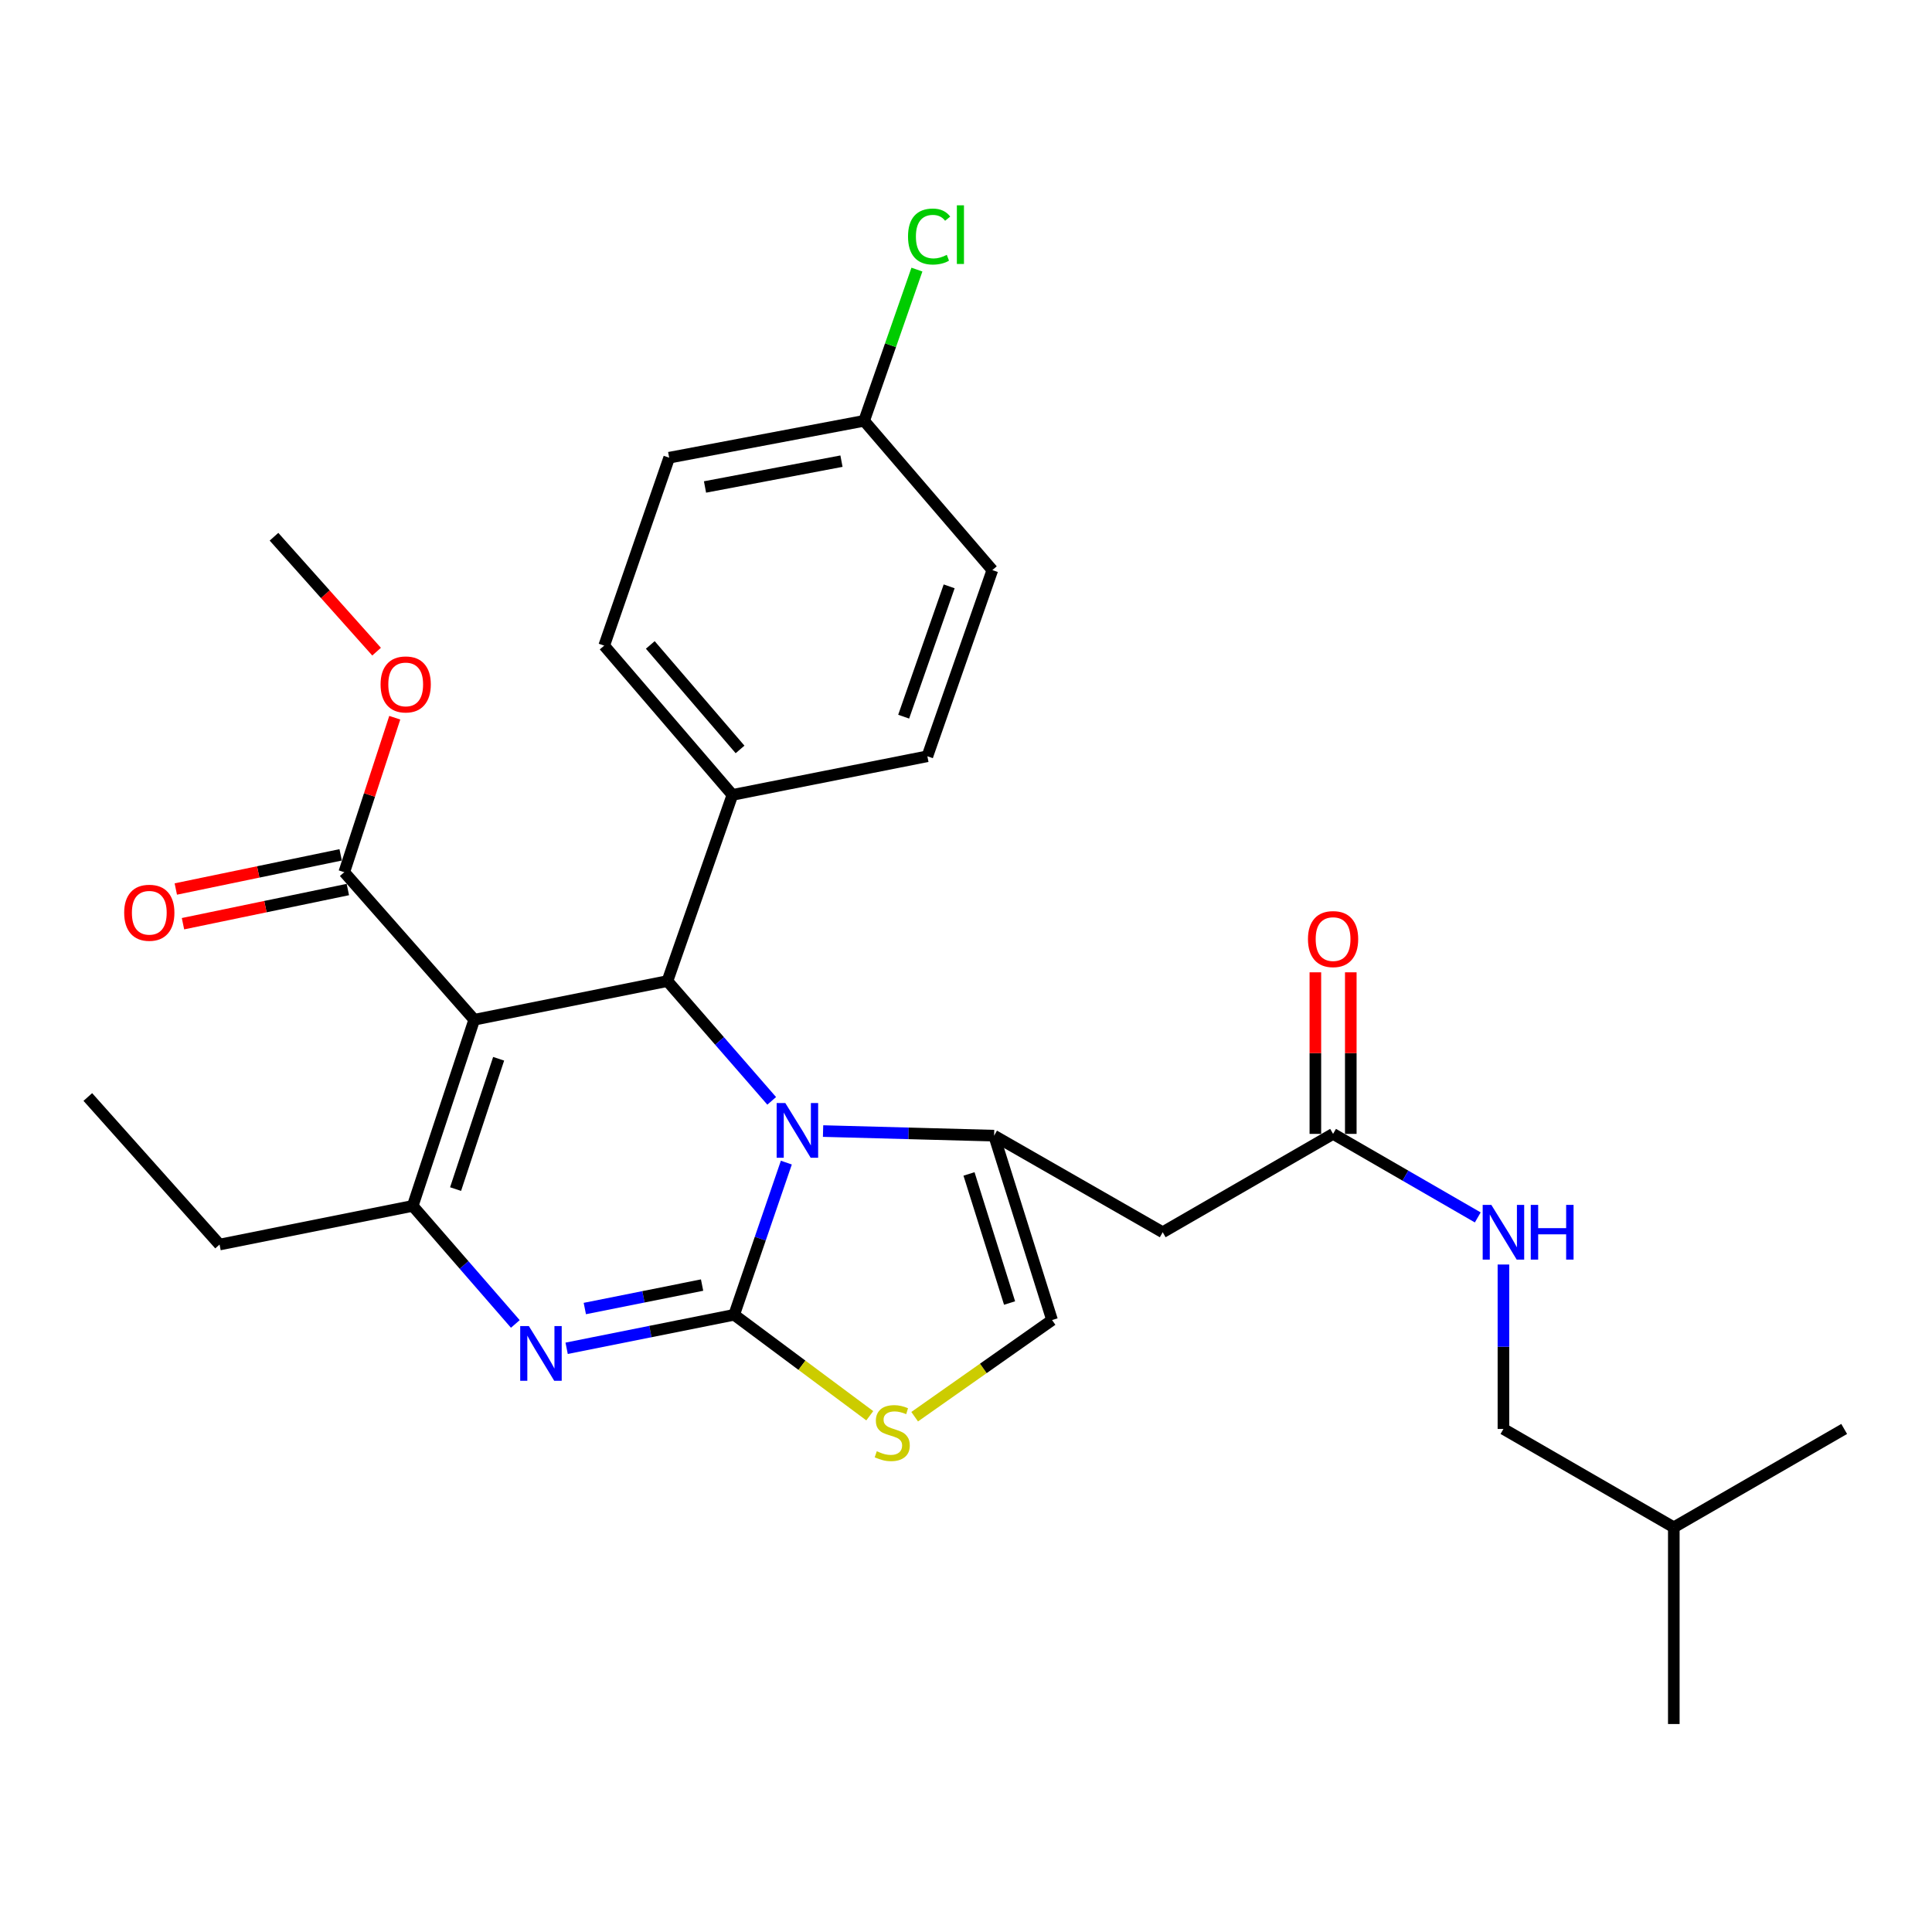<?xml version='1.0' encoding='iso-8859-1'?>
<svg version='1.1' baseProfile='full'
              xmlns='http://www.w3.org/2000/svg'
                      xmlns:rdkit='http://www.rdkit.org/xml'
                      xmlns:xlink='http://www.w3.org/1999/xlink'
                  xml:space='preserve'
width='1000px' height='1000px' viewBox='0 0 1000 1000'>
<!-- END OF HEADER -->
<rect style='opacity:1.0;fill:#FFFFFF;stroke:none' width='1000' height='1000' x='0' y='0'> </rect>
<path class='bond-0' d='M 778.175,739.623 L 866.36,790.535' style='fill:none;fill-rule:evenodd;stroke:#000000;stroke-width:6px;stroke-linecap:butt;stroke-linejoin:miter;stroke-opacity:1' />
<path class='bond-1' d='M 778.175,739.623 L 778.175,697.068' style='fill:none;fill-rule:evenodd;stroke:#000000;stroke-width:6px;stroke-linecap:butt;stroke-linejoin:miter;stroke-opacity:1' />
<path class='bond-1' d='M 778.175,697.068 L 778.175,654.513' style='fill:none;fill-rule:evenodd;stroke:#0000FF;stroke-width:6px;stroke-linecap:butt;stroke-linejoin:miter;stroke-opacity:1' />
<path class='bond-2' d='M 690,586.895 L 727.445,608.516' style='fill:none;fill-rule:evenodd;stroke:#000000;stroke-width:6px;stroke-linecap:butt;stroke-linejoin:miter;stroke-opacity:1' />
<path class='bond-2' d='M 727.445,608.516 L 764.89,630.137' style='fill:none;fill-rule:evenodd;stroke:#0000FF;stroke-width:6px;stroke-linecap:butt;stroke-linejoin:miter;stroke-opacity:1' />
<path class='bond-3' d='M 699.168,586.895 L 699.168,545.082' style='fill:none;fill-rule:evenodd;stroke:#000000;stroke-width:6px;stroke-linecap:butt;stroke-linejoin:miter;stroke-opacity:1' />
<path class='bond-3' d='M 699.168,545.082 L 699.168,503.27' style='fill:none;fill-rule:evenodd;stroke:#FF0000;stroke-width:6px;stroke-linecap:butt;stroke-linejoin:miter;stroke-opacity:1' />
<path class='bond-3' d='M 680.832,586.895 L 680.832,545.082' style='fill:none;fill-rule:evenodd;stroke:#000000;stroke-width:6px;stroke-linecap:butt;stroke-linejoin:miter;stroke-opacity:1' />
<path class='bond-3' d='M 680.832,545.082 L 680.832,503.27' style='fill:none;fill-rule:evenodd;stroke:#FF0000;stroke-width:6px;stroke-linecap:butt;stroke-linejoin:miter;stroke-opacity:1' />
<path class='bond-4' d='M 690,586.895 L 601.815,637.808' style='fill:none;fill-rule:evenodd;stroke:#000000;stroke-width:6px;stroke-linecap:butt;stroke-linejoin:miter;stroke-opacity:1' />
<path class='bond-5' d='M 866.36,790.535 L 954.545,739.623' style='fill:none;fill-rule:evenodd;stroke:#000000;stroke-width:6px;stroke-linecap:butt;stroke-linejoin:miter;stroke-opacity:1' />
<path class='bond-6' d='M 866.36,790.535 L 866.36,892.35' style='fill:none;fill-rule:evenodd;stroke:#000000;stroke-width:6px;stroke-linecap:butt;stroke-linejoin:miter;stroke-opacity:1' />
<path class='bond-7' d='M 293.29,697.878 L 336.646,689.204' style='fill:none;fill-rule:evenodd;stroke:#0000FF;stroke-width:6px;stroke-linecap:butt;stroke-linejoin:miter;stroke-opacity:1' />
<path class='bond-7' d='M 336.646,689.204 L 380.002,680.53' style='fill:none;fill-rule:evenodd;stroke:#000000;stroke-width:6px;stroke-linecap:butt;stroke-linejoin:miter;stroke-opacity:1' />
<path class='bond-7' d='M 302.7,677.296 L 333.049,671.225' style='fill:none;fill-rule:evenodd;stroke:#0000FF;stroke-width:6px;stroke-linecap:butt;stroke-linejoin:miter;stroke-opacity:1' />
<path class='bond-7' d='M 333.049,671.225 L 363.398,665.153' style='fill:none;fill-rule:evenodd;stroke:#000000;stroke-width:6px;stroke-linecap:butt;stroke-linejoin:miter;stroke-opacity:1' />
<path class='bond-8' d='M 266.731,685.269 L 240.178,654.719' style='fill:none;fill-rule:evenodd;stroke:#0000FF;stroke-width:6px;stroke-linecap:butt;stroke-linejoin:miter;stroke-opacity:1' />
<path class='bond-8' d='M 240.178,654.719 L 213.625,624.168' style='fill:none;fill-rule:evenodd;stroke:#000000;stroke-width:6px;stroke-linecap:butt;stroke-linejoin:miter;stroke-opacity:1' />
<path class='bond-9' d='M 345.459,507.807 L 372.445,538.805' style='fill:none;fill-rule:evenodd;stroke:#000000;stroke-width:6px;stroke-linecap:butt;stroke-linejoin:miter;stroke-opacity:1' />
<path class='bond-9' d='M 372.445,538.805 L 399.43,569.803' style='fill:none;fill-rule:evenodd;stroke:#0000FF;stroke-width:6px;stroke-linecap:butt;stroke-linejoin:miter;stroke-opacity:1' />
<path class='bond-10' d='M 345.459,507.807 L 245.458,527.813' style='fill:none;fill-rule:evenodd;stroke:#000000;stroke-width:6px;stroke-linecap:butt;stroke-linejoin:miter;stroke-opacity:1' />
<path class='bond-11' d='M 345.459,507.807 L 379.096,411.442' style='fill:none;fill-rule:evenodd;stroke:#000000;stroke-width:6px;stroke-linecap:butt;stroke-linejoin:miter;stroke-opacity:1' />
<path class='bond-12' d='M 245.458,527.813 L 178.186,451.444' style='fill:none;fill-rule:evenodd;stroke:#000000;stroke-width:6px;stroke-linecap:butt;stroke-linejoin:miter;stroke-opacity:1' />
<path class='bond-13' d='M 245.458,527.813 L 213.625,624.168' style='fill:none;fill-rule:evenodd;stroke:#000000;stroke-width:6px;stroke-linecap:butt;stroke-linejoin:miter;stroke-opacity:1' />
<path class='bond-13' d='M 258.093,548.018 L 235.81,615.467' style='fill:none;fill-rule:evenodd;stroke:#000000;stroke-width:6px;stroke-linecap:butt;stroke-linejoin:miter;stroke-opacity:1' />
<path class='bond-14' d='M 213.625,624.168 L 113.643,644.174' style='fill:none;fill-rule:evenodd;stroke:#000000;stroke-width:6px;stroke-linecap:butt;stroke-linejoin:miter;stroke-opacity:1' />
<path class='bond-15' d='M 407.011,601.765 L 393.507,641.147' style='fill:none;fill-rule:evenodd;stroke:#0000FF;stroke-width:6px;stroke-linecap:butt;stroke-linejoin:miter;stroke-opacity:1' />
<path class='bond-15' d='M 393.507,641.147 L 380.002,680.53' style='fill:none;fill-rule:evenodd;stroke:#000000;stroke-width:6px;stroke-linecap:butt;stroke-linejoin:miter;stroke-opacity:1' />
<path class='bond-16' d='M 426.018,585.438 L 470.282,586.625' style='fill:none;fill-rule:evenodd;stroke:#0000FF;stroke-width:6px;stroke-linecap:butt;stroke-linejoin:miter;stroke-opacity:1' />
<path class='bond-16' d='M 470.282,586.625 L 514.546,587.812' style='fill:none;fill-rule:evenodd;stroke:#000000;stroke-width:6px;stroke-linecap:butt;stroke-linejoin:miter;stroke-opacity:1' />
<path class='bond-17' d='M 380.002,680.53 L 415.096,706.659' style='fill:none;fill-rule:evenodd;stroke:#000000;stroke-width:6px;stroke-linecap:butt;stroke-linejoin:miter;stroke-opacity:1' />
<path class='bond-17' d='M 415.096,706.659 L 450.191,732.787' style='fill:none;fill-rule:evenodd;stroke:#CCCC00;stroke-width:6px;stroke-linecap:butt;stroke-linejoin:miter;stroke-opacity:1' />
<path class='bond-18' d='M 473.429,733.281 L 508.988,708.271' style='fill:none;fill-rule:evenodd;stroke:#CCCC00;stroke-width:6px;stroke-linecap:butt;stroke-linejoin:miter;stroke-opacity:1' />
<path class='bond-18' d='M 508.988,708.271 L 544.546,683.26' style='fill:none;fill-rule:evenodd;stroke:#000000;stroke-width:6px;stroke-linecap:butt;stroke-linejoin:miter;stroke-opacity:1' />
<path class='bond-19' d='M 544.546,683.26 L 514.546,587.812' style='fill:none;fill-rule:evenodd;stroke:#000000;stroke-width:6px;stroke-linecap:butt;stroke-linejoin:miter;stroke-opacity:1' />
<path class='bond-19' d='M 522.554,674.441 L 501.554,607.627' style='fill:none;fill-rule:evenodd;stroke:#000000;stroke-width:6px;stroke-linecap:butt;stroke-linejoin:miter;stroke-opacity:1' />
<path class='bond-20' d='M 514.546,587.812 L 601.815,637.808' style='fill:none;fill-rule:evenodd;stroke:#000000;stroke-width:6px;stroke-linecap:butt;stroke-linejoin:miter;stroke-opacity:1' />
<path class='bond-21' d='M 447.274,217.815 L 346.366,236.905' style='fill:none;fill-rule:evenodd;stroke:#000000;stroke-width:6px;stroke-linecap:butt;stroke-linejoin:miter;stroke-opacity:1' />
<path class='bond-21' d='M 435.546,238.695 L 364.911,252.058' style='fill:none;fill-rule:evenodd;stroke:#000000;stroke-width:6px;stroke-linecap:butt;stroke-linejoin:miter;stroke-opacity:1' />
<path class='bond-22' d='M 447.274,217.815 L 460.935,178.678' style='fill:none;fill-rule:evenodd;stroke:#000000;stroke-width:6px;stroke-linecap:butt;stroke-linejoin:miter;stroke-opacity:1' />
<path class='bond-22' d='M 460.935,178.678 L 474.595,139.542' style='fill:none;fill-rule:evenodd;stroke:#00CC00;stroke-width:6px;stroke-linecap:butt;stroke-linejoin:miter;stroke-opacity:1' />
<path class='bond-23' d='M 447.274,217.815 L 513.64,295.08' style='fill:none;fill-rule:evenodd;stroke:#000000;stroke-width:6px;stroke-linecap:butt;stroke-linejoin:miter;stroke-opacity:1' />
<path class='bond-24' d='M 178.186,451.444 L 191.256,411.468' style='fill:none;fill-rule:evenodd;stroke:#000000;stroke-width:6px;stroke-linecap:butt;stroke-linejoin:miter;stroke-opacity:1' />
<path class='bond-24' d='M 191.256,411.468 L 204.326,371.491' style='fill:none;fill-rule:evenodd;stroke:#FF0000;stroke-width:6px;stroke-linecap:butt;stroke-linejoin:miter;stroke-opacity:1' />
<path class='bond-25' d='M 176.325,442.467 L 133.659,451.31' style='fill:none;fill-rule:evenodd;stroke:#000000;stroke-width:6px;stroke-linecap:butt;stroke-linejoin:miter;stroke-opacity:1' />
<path class='bond-25' d='M 133.659,451.31 L 90.993,460.152' style='fill:none;fill-rule:evenodd;stroke:#FF0000;stroke-width:6px;stroke-linecap:butt;stroke-linejoin:miter;stroke-opacity:1' />
<path class='bond-25' d='M 180.046,460.421 L 137.38,469.264' style='fill:none;fill-rule:evenodd;stroke:#000000;stroke-width:6px;stroke-linecap:butt;stroke-linejoin:miter;stroke-opacity:1' />
<path class='bond-25' d='M 137.38,469.264 L 94.714,478.106' style='fill:none;fill-rule:evenodd;stroke:#FF0000;stroke-width:6px;stroke-linecap:butt;stroke-linejoin:miter;stroke-opacity:1' />
<path class='bond-26' d='M 194.92,337.294 L 168.37,307.554' style='fill:none;fill-rule:evenodd;stroke:#FF0000;stroke-width:6px;stroke-linecap:butt;stroke-linejoin:miter;stroke-opacity:1' />
<path class='bond-26' d='M 168.37,307.554 L 141.82,277.814' style='fill:none;fill-rule:evenodd;stroke:#000000;stroke-width:6px;stroke-linecap:butt;stroke-linejoin:miter;stroke-opacity:1' />
<path class='bond-27' d='M 379.096,411.442 L 480.004,391.445' style='fill:none;fill-rule:evenodd;stroke:#000000;stroke-width:6px;stroke-linecap:butt;stroke-linejoin:miter;stroke-opacity:1' />
<path class='bond-28' d='M 379.096,411.442 L 312.73,334.176' style='fill:none;fill-rule:evenodd;stroke:#000000;stroke-width:6px;stroke-linecap:butt;stroke-linejoin:miter;stroke-opacity:1' />
<path class='bond-28' d='M 383.05,387.905 L 336.594,333.819' style='fill:none;fill-rule:evenodd;stroke:#000000;stroke-width:6px;stroke-linecap:butt;stroke-linejoin:miter;stroke-opacity:1' />
<path class='bond-29' d='M 113.643,644.174 L 45.455,567.806' style='fill:none;fill-rule:evenodd;stroke:#000000;stroke-width:6px;stroke-linecap:butt;stroke-linejoin:miter;stroke-opacity:1' />
<path class='bond-30' d='M 513.64,295.08 L 480.004,391.445' style='fill:none;fill-rule:evenodd;stroke:#000000;stroke-width:6px;stroke-linecap:butt;stroke-linejoin:miter;stroke-opacity:1' />
<path class='bond-30' d='M 491.283,303.492 L 467.738,370.948' style='fill:none;fill-rule:evenodd;stroke:#000000;stroke-width:6px;stroke-linecap:butt;stroke-linejoin:miter;stroke-opacity:1' />
<path class='bond-31' d='M 346.366,236.905 L 312.73,334.176' style='fill:none;fill-rule:evenodd;stroke:#000000;stroke-width:6px;stroke-linecap:butt;stroke-linejoin:miter;stroke-opacity:1' />
<path  class='atom-2' d='M 771.915 623.648
L 781.195 638.648
Q 782.115 640.128, 783.595 642.808
Q 785.075 645.488, 785.155 645.648
L 785.155 623.648
L 788.915 623.648
L 788.915 651.968
L 785.035 651.968
L 775.075 635.568
Q 773.915 633.648, 772.675 631.448
Q 771.475 629.248, 771.115 628.568
L 771.115 651.968
L 767.435 651.968
L 767.435 623.648
L 771.915 623.648
' fill='#0000FF'/>
<path  class='atom-2' d='M 792.315 623.648
L 796.155 623.648
L 796.155 635.688
L 810.635 635.688
L 810.635 623.648
L 814.475 623.648
L 814.475 651.968
L 810.635 651.968
L 810.635 638.888
L 796.155 638.888
L 796.155 651.968
L 792.315 651.968
L 792.315 623.648
' fill='#0000FF'/>
<path  class='atom-3' d='M 677 486.067
Q 677 479.267, 680.36 475.467
Q 683.72 471.667, 690 471.667
Q 696.28 471.667, 699.64 475.467
Q 703 479.267, 703 486.067
Q 703 492.947, 699.6 496.867
Q 696.2 500.747, 690 500.747
Q 683.76 500.747, 680.36 496.867
Q 677 492.987, 677 486.067
M 690 497.547
Q 694.32 497.547, 696.64 494.667
Q 699 491.747, 699 486.067
Q 699 480.507, 696.64 477.707
Q 694.32 474.867, 690 474.867
Q 685.68 474.867, 683.32 477.667
Q 681 480.467, 681 486.067
Q 681 491.787, 683.32 494.667
Q 685.68 497.547, 690 497.547
' fill='#FF0000'/>
<path  class='atom-5' d='M 273.74 686.377
L 283.02 701.377
Q 283.94 702.857, 285.42 705.537
Q 286.9 708.217, 286.98 708.377
L 286.98 686.377
L 290.74 686.377
L 290.74 714.697
L 286.86 714.697
L 276.9 698.297
Q 275.74 696.377, 274.5 694.177
Q 273.3 691.977, 272.94 691.297
L 272.94 714.697
L 269.26 714.697
L 269.26 686.377
L 273.74 686.377
' fill='#0000FF'/>
<path  class='atom-9' d='M 406.472 570.922
L 415.752 585.922
Q 416.672 587.402, 418.152 590.082
Q 419.632 592.762, 419.712 592.922
L 419.712 570.922
L 423.472 570.922
L 423.472 599.242
L 419.592 599.242
L 409.632 582.842
Q 408.472 580.922, 407.232 578.722
Q 406.032 576.522, 405.672 575.842
L 405.672 599.242
L 401.992 599.242
L 401.992 570.922
L 406.472 570.922
' fill='#0000FF'/>
<path  class='atom-11' d='M 453.821 751.166
Q 454.141 751.286, 455.461 751.846
Q 456.781 752.406, 458.221 752.766
Q 459.701 753.086, 461.141 753.086
Q 463.821 753.086, 465.381 751.806
Q 466.941 750.486, 466.941 748.206
Q 466.941 746.646, 466.141 745.686
Q 465.381 744.726, 464.181 744.206
Q 462.981 743.686, 460.981 743.086
Q 458.461 742.326, 456.941 741.606
Q 455.461 740.886, 454.381 739.366
Q 453.341 737.846, 453.341 735.286
Q 453.341 731.726, 455.741 729.526
Q 458.181 727.326, 462.981 727.326
Q 466.261 727.326, 469.981 728.886
L 469.061 731.966
Q 465.661 730.566, 463.101 730.566
Q 460.341 730.566, 458.821 731.726
Q 457.301 732.846, 457.341 734.806
Q 457.341 736.326, 458.101 737.246
Q 458.901 738.166, 460.021 738.686
Q 461.181 739.206, 463.101 739.806
Q 465.661 740.606, 467.181 741.406
Q 468.701 742.206, 469.781 743.846
Q 470.901 745.446, 470.901 748.206
Q 470.901 752.126, 468.261 754.246
Q 465.661 756.326, 461.301 756.326
Q 458.781 756.326, 456.861 755.766
Q 454.981 755.246, 452.741 754.326
L 453.821 751.166
' fill='#CCCC00'/>
<path  class='atom-17' d='M 196.988 354.253
Q 196.988 347.453, 200.348 343.653
Q 203.708 339.853, 209.988 339.853
Q 216.268 339.853, 219.628 343.653
Q 222.988 347.453, 222.988 354.253
Q 222.988 361.133, 219.588 365.053
Q 216.188 368.933, 209.988 368.933
Q 203.748 368.933, 200.348 365.053
Q 196.988 361.173, 196.988 354.253
M 209.988 365.733
Q 214.308 365.733, 216.628 362.853
Q 218.988 359.933, 218.988 354.253
Q 218.988 348.693, 216.628 345.893
Q 214.308 343.053, 209.988 343.053
Q 205.668 343.053, 203.308 345.853
Q 200.988 348.653, 200.988 354.253
Q 200.988 359.973, 203.308 362.853
Q 205.668 365.733, 209.988 365.733
' fill='#FF0000'/>
<path  class='atom-18' d='M 64.277 472.437
Q 64.277 465.637, 67.637 461.837
Q 70.997 458.037, 77.277 458.037
Q 83.557 458.037, 86.917 461.837
Q 90.277 465.637, 90.277 472.437
Q 90.277 479.317, 86.877 483.237
Q 83.477 487.117, 77.277 487.117
Q 71.037 487.117, 67.637 483.237
Q 64.277 479.357, 64.277 472.437
M 77.277 483.917
Q 81.597 483.917, 83.917 481.037
Q 86.277 478.117, 86.277 472.437
Q 86.277 466.877, 83.917 464.077
Q 81.597 461.237, 77.277 461.237
Q 72.957 461.237, 70.597 464.037
Q 68.277 466.837, 68.277 472.437
Q 68.277 478.157, 70.597 481.037
Q 72.957 483.917, 77.277 483.917
' fill='#FF0000'/>
<path  class='atom-20' d='M 469.99 122.43
Q 469.99 115.39, 473.27 111.71
Q 476.59 107.99, 482.87 107.99
Q 488.71 107.99, 491.83 112.11
L 489.19 114.27
Q 486.91 111.27, 482.87 111.27
Q 478.59 111.27, 476.31 114.15
Q 474.07 116.99, 474.07 122.43
Q 474.07 128.03, 476.39 130.91
Q 478.75 133.79, 483.31 133.79
Q 486.43 133.79, 490.07 131.91
L 491.19 134.91
Q 489.71 135.87, 487.47 136.43
Q 485.23 136.99, 482.75 136.99
Q 476.59 136.99, 473.27 133.23
Q 469.99 129.47, 469.99 122.43
' fill='#00CC00'/>
<path  class='atom-20' d='M 495.27 106.27
L 498.95 106.27
L 498.95 136.63
L 495.27 136.63
L 495.27 106.27
' fill='#00CC00'/>
</svg>
